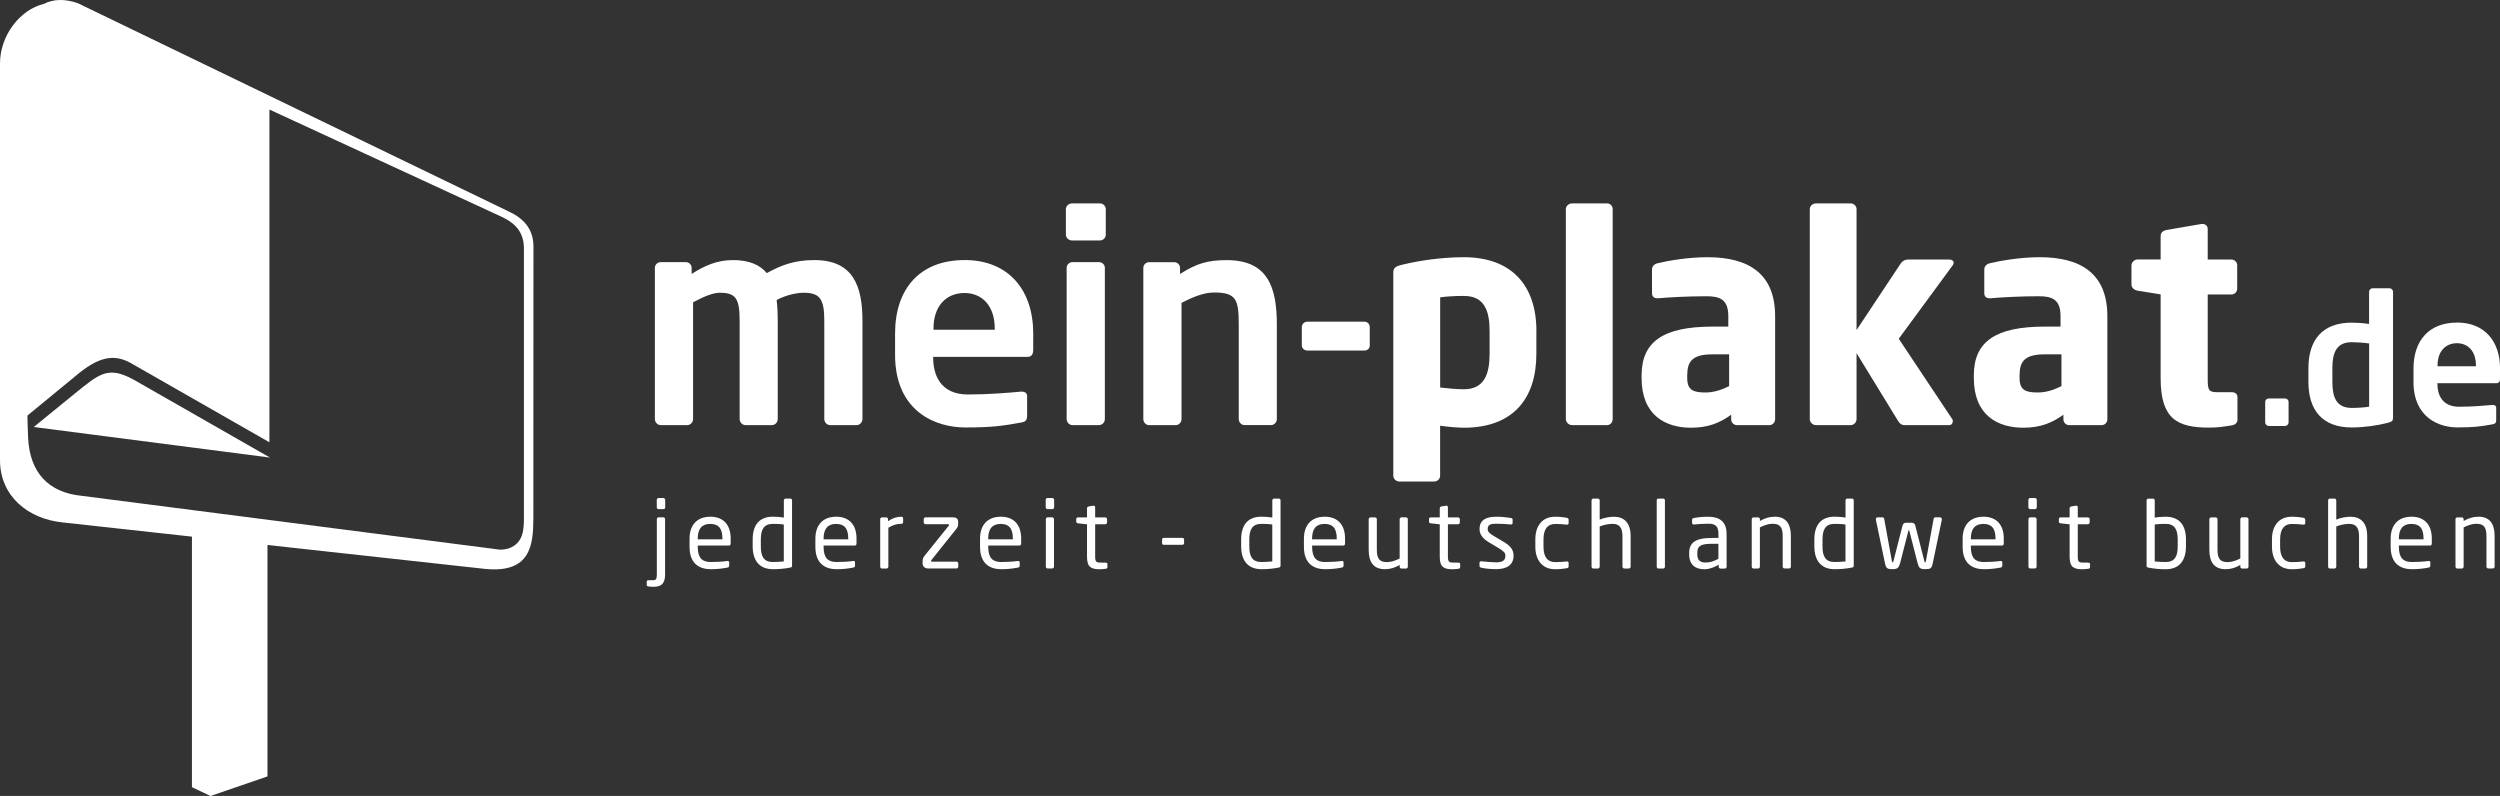 <?xml version="1.0" encoding="UTF-8"?>
<svg id="aplat" xmlns="http://www.w3.org/2000/svg" viewBox="0 0 487.53 155.22">
  <rect x="0" y="0" width="487.53" height="155.22" fill="#333333" stroke="none"/>
  <defs>
    <style>
      .cls-1 {
        fill: #fff;
        stroke-width: 0px;
      }
    </style>
  </defs>
  <path class="cls-1" d="M186.51,109.53h-4.79c-.13,0-.15-.05-.15-.14,0-.05.02-.13.09-.2l4.77-5.97c.29-.34.42-.62.42-1v-.44c0-.54-.27-.89-1.02-.89h-5.33c-.2,0-.36.16-.36.36v.62c0,.2.16.36.36.36h4.41c.15,0,.18.05.18.13,0,.05-.04.11-.07.16l-4.68,5.82c-.31.4-.42.67-.42,1.18v.34c0,.51.33,1,1.11,1h5.48c.2,0,.36-.16.36-.36v-.62c0-.2-.16-.36-.36-.36ZM163.04,100.77c-2.59,0-4.03,1.65-4.03,4.25v1.63c0,3.37,2.03,4.35,4.12,4.35,1.22,0,2.21-.11,3.25-.31.29-.05.36-.18.36-.42v-.62c0-.18-.14-.25-.29-.25h-.09c-.83.13-2.18.2-3.23.2-1.67,0-2.52-.8-2.52-2.96v-.25h6.08c.22,0,.34-.16.34-.4v-.98c0-2.58-1.34-4.25-3.99-4.25ZM165.42,105.18h-4.81v-.16c0-1.96.87-2.85,2.43-2.85s2.38.8,2.38,2.85v.16ZM175.74,100.77c-.82,0-1.65.24-2.56.87v-.38c0-.2-.14-.36-.34-.36h-.85c-.2,0-.34.16-.34.36v9.25c0,.2.16.36.34.36h.89c.2,0,.36-.18.36-.36v-7.6c.91-.54,1.67-.76,2.5-.76.25,0,.38-.11.38-.31v-.74c0-.22-.13-.33-.38-.33ZM305.54,100.97c-.6-.11-1.43-.2-2.27-.2-2.49,0-3.86,1.74-3.86,4.41v1.42c0,2.67,1.4,4.41,3.86,4.41.85,0,1.67-.09,2.27-.2.29-.05.36-.16.36-.4v-.65c0-.18-.15-.27-.31-.27h-.07c-.8.09-1.36.13-2.25.13-1.47,0-2.27-.98-2.27-3.01v-1.42c0-2.05.82-3.01,2.27-3.01.89,0,1.45.04,2.25.13h.07c.16,0,.31-.09.31-.27v-.65c0-.25-.07-.34-.36-.4ZM205.21,97.12h-.92c-.2,0-.36.16-.36.36v1.45c0,.2.16.36.36.36h.92c.2,0,.36-.16.36-.36v-1.45c0-.2-.16-.36-.36-.36ZM293.17,105.63l-1.8-1.07c-.83-.49-1.25-.83-1.25-1.38,0-.93.67-1.05,1.69-1.05s2.18.09,2.81.15h.05c.18,0,.31-.09.31-.31v-.6c0-.2-.11-.33-.34-.36-.85-.14-1.81-.24-2.83-.24-1.87,0-3.28.53-3.28,2.41,0,1.14.74,1.92,1.85,2.59l1.83,1.09c1.03.62,1.36.96,1.36,1.51,0,.98-.62,1.29-1.8,1.29-.65,0-1.98-.09-2.85-.2h-.07c-.18,0-.33.11-.33.27v.63c0,.2.15.31.38.36.89.22,2.2.27,2.87.27,2.03,0,3.39-.78,3.39-2.63,0-1.07-.49-1.85-2-2.74ZM249.38,97.23h-.92c-.2,0-.34.16-.34.34v3.37c-.71-.13-1.56-.18-2.12-.18-2.65,0-3.96,1.6-3.96,4.45v1.31c0,2.72,1.25,4.48,3.96,4.48,1.11,0,2.21-.09,3.34-.31.33-.05.38-.18.38-.42v-12.7c0-.2-.14-.34-.33-.34ZM248.11,109.49c-.62.05-1.51.11-2.12.11-1.8,0-2.36-1.11-2.36-3.08v-1.31c0-1.94.58-3.05,2.36-3.05.58,0,1.52.02,2.12.13v7.2ZM230.57,104.89h-3.61c-.2,0-.34.15-.34.33v.71c0,.2.14.31.34.31h3.61c.2,0,.34-.13.34-.31v-.71c0-.2-.15-.33-.34-.33ZM205.18,100.89h-.87c-.2,0-.36.16-.36.36v9.25c0,.2.16.36.36.36h.87c.2,0,.36-.16.36-.36v-9.25c0-.2-.16-.36-.36-.36ZM284.36,109.71h-1.02c-.73,0-.98-.15-.98-1.14v-6.33h1.96c.2,0,.36-.16.36-.36v-.62c0-.2-.16-.36-.36-.36h-1.96v-1.98c0-.18-.13-.31-.27-.31h-.05l-.94.15c-.2.04-.33.18-.33.36v1.78h-1.76c-.2,0-.34.13-.34.33v.49c0,.2.15.31.34.33l1.76.2v6.33c0,2,.8,2.43,2.47,2.43.34,0,.82-.04,1.18-.09.24-.04.33-.14.33-.31v-.63c0-.18-.13-.25-.38-.25ZM215.57,109.71h-1.02c-.73,0-.98-.15-.98-1.14v-6.33h1.96c.2,0,.36-.16.36-.36v-.62c0-.2-.16-.36-.36-.36h-1.96v-1.98c0-.18-.13-.31-.27-.31h-.05l-.94.15c-.2.04-.33.18-.33.36v1.78h-1.76c-.2,0-.34.13-.34.33v.49c0,.2.15.31.34.33l1.76.2v6.33c0,2,.8,2.43,2.47,2.43.34,0,.82-.04,1.18-.09.24-.04.33-.14.33-.31v-.63c0-.18-.13-.25-.38-.25ZM195.15,100.77c-2.59,0-4.03,1.65-4.03,4.25v1.63c0,3.37,2.03,4.35,4.12,4.35,1.22,0,2.21-.11,3.25-.31.29-.05.36-.18.36-.42v-.62c0-.18-.14-.25-.29-.25h-.09c-.83.13-2.18.2-3.23.2-1.67,0-2.52-.8-2.52-2.96v-.25h6.08c.22,0,.34-.16.34-.4v-.98c0-2.58-1.34-4.25-3.99-4.25ZM197.52,105.18h-4.81v-.16c0-1.96.87-2.85,2.43-2.85s2.38.8,2.38,2.85v.16ZM274.2,100.89h-.89c-.2,0-.36.18-.36.36v7.66c-.83.42-1.69.71-2.45.71-1.38,0-2-.56-2-2.39v-5.97c0-.2-.16-.36-.36-.36h-.87c-.2,0-.36.16-.36.36v5.97c0,2.41.98,3.77,3.16,3.77,1.07,0,1.89-.27,2.88-.83v.34c0,.2.14.36.34.36h.91c.2,0,.34-.16.34-.36v-9.25c0-.2-.16-.36-.34-.36ZM258.31,100.77c-2.59,0-4.03,1.65-4.03,4.25v1.63c0,3.37,2.03,4.35,4.12,4.35,1.22,0,2.21-.11,3.25-.31.29-.05.36-.18.36-.42v-.62c0-.18-.14-.25-.29-.25h-.09c-.84.13-2.18.2-3.23.2-1.67,0-2.52-.8-2.52-2.96v-.25h6.08c.22,0,.34-.16.34-.4v-.98c0-2.58-1.34-4.25-3.99-4.25ZM260.68,105.18h-4.81v-.16c0-1.96.87-2.85,2.43-2.85s2.38.8,2.38,2.85v.16ZM458.38,100.77c-.78,0-1.91.18-2.78.56v-3.74c0-.2-.14-.36-.34-.36h-.91c-.2,0-.34.16-.34.36v12.92c0,.2.16.36.34.36h.89c.2,0,.36-.18.36-.36v-7.84c.8-.36,1.94-.51,2.5-.51,1.18,0,1.94.56,1.94,2.38v5.97c0,.2.16.36.36.36h.87c.2,0,.36-.16.36-.36v-5.97c0-2.67-1.34-3.77-3.27-3.77ZM138.5,100.77c-2.59,0-4.03,1.65-4.03,4.25v1.63c0,3.37,2.03,4.35,4.12,4.35,1.22,0,2.21-.11,3.25-.31.29-.05.36-.18.36-.42v-.62c0-.18-.14-.25-.29-.25h-.09c-.83.13-2.18.2-3.23.2-1.67,0-2.52-.8-2.52-2.96v-.25h6.08c.22,0,.34-.16.34-.4v-.98c0-2.58-1.34-4.25-3.99-4.25ZM140.88,105.18h-4.81v-.16c0-1.96.87-2.85,2.43-2.85s2.38.8,2.38,2.85v.16ZM396.84,97.12h-.92c-.2,0-.36.16-.36.36v1.45c0,.2.16.36.36.36h.92c.2,0,.36-.16.36-.36v-1.45c0-.2-.16-.36-.36-.36ZM407.19,109.71h-1.02c-.73,0-.98-.15-.98-1.14v-6.33h1.96c.2,0,.36-.16.36-.36v-.62c0-.2-.16-.36-.36-.36h-1.96v-1.98c0-.18-.13-.31-.27-.31h-.05l-.94.15c-.2.04-.33.18-.33.36v1.78h-1.76c-.2,0-.34.13-.34.33v.49c0,.2.15.31.34.33l1.76.2v6.33c0,2,.8,2.43,2.47,2.43.34,0,.82-.04,1.18-.09.24-.04.33-.14.33-.31v-.63c0-.18-.13-.25-.38-.25ZM470.24,100.77c-2.59,0-4.03,1.65-4.03,4.25v1.63c0,3.37,2.03,4.35,4.12,4.35,1.22,0,2.21-.11,3.25-.31.29-.05.36-.18.36-.42v-.62c0-.18-.14-.25-.29-.25h-.09c-.83.13-2.18.2-3.23.2-1.67,0-2.52-.8-2.52-2.96v-.25h6.08c.22,0,.34-.16.34-.4v-.98c0-2.58-1.34-4.25-3.99-4.25ZM472.62,105.18h-4.81v-.16c0-1.96.87-2.85,2.43-2.85s2.38.8,2.38,2.85v.16ZM483.32,100.77c-1.07,0-1.89.27-2.88.83v-.34c0-.2-.14-.36-.34-.36h-.91c-.2,0-.34.16-.34.36v9.25c0,.2.16.36.34.36h.89c.2,0,.36-.18.36-.36v-7.66c.83-.42,1.69-.71,2.45-.71,1.38,0,2,.56,2,2.39v5.97c0,.2.16.36.36.36h.87c.2,0,.36-.16.36-.36v-5.97c0-2.41-.98-3.77-3.16-3.77ZM129.36,97.12h-.92c-.2,0-.36.18-.36.36v1.47c0,.2.18.34.36.34h.92c.2,0,.36-.14.36-.34v-1.47c0-.2-.18-.36-.36-.36ZM314.74,100.77c-.78,0-1.91.18-2.78.56v-3.74c0-.2-.14-.36-.34-.36h-.91c-.2,0-.34.16-.34.36v12.92c0,.2.16.36.34.36h.89c.2,0,.36-.18.36-.36v-7.84c.8-.36,1.94-.51,2.5-.51,1.18,0,1.94.56,1.94,2.38v5.97c0,.2.16.36.36.36h.87c.2,0,.36-.16.36-.36v-5.97c0-2.67-1.34-3.77-3.27-3.77ZM449.19,100.97c-.6-.11-1.43-.2-2.27-.2-2.49,0-3.86,1.74-3.86,4.41v1.42c0,2.67,1.4,4.41,3.86,4.41.85,0,1.67-.09,2.27-.2.29-.05.36-.16.36-.4v-.65c0-.18-.15-.27-.31-.27h-.07c-.8.09-1.36.13-2.25.13-1.47,0-2.27-.98-2.27-3.01v-1.42c0-2.05.82-3.01,2.27-3.01.89,0,1.45.04,2.25.13h.07c.16,0,.31-.09.31-.27v-.65c0-.25-.07-.34-.36-.4ZM438.14,100.89h-.89c-.2,0-.36.18-.36.36v7.66c-.83.42-1.69.71-2.45.71-1.38,0-2-.56-2-2.39v-5.97c0-.2-.16-.36-.36-.36h-.87c-.2,0-.36.16-.36.36v5.97c0,2.41.98,3.77,3.16,3.77,1.07,0,1.89-.27,2.88-.83v.34c0,.2.14.36.34.36h.91c.2,0,.34-.16.34-.36v-9.25c0-.2-.16-.36-.34-.36ZM422.32,100.77c-.58,0-1.43.05-2.12.18v-3.37c0-.2-.16-.34-.34-.34h-.92c-.2,0-.33.16-.33.34v12.7c0,.25.05.36.38.42,1.12.22,2.25.31,3.34.31,2.72,0,3.96-1.76,3.96-4.48v-1.31c0-2.85-1.32-4.45-3.96-4.45ZM424.68,106.52c0,1.98-.56,3.08-2.36,3.08-.62,0-1.51-.05-2.12-.11v-7.2c.6-.11,1.56-.13,2.12-.13,1.78,0,2.36,1.11,2.36,3.05v1.31ZM361.16,97.23h-.92c-.2,0-.34.16-.34.34v3.37c-.71-.13-1.56-.18-2.12-.18-2.65,0-3.96,1.6-3.96,4.45v1.31c0,2.72,1.25,4.48,3.96,4.48,1.11,0,2.21-.09,3.34-.31.33-.05.38-.18.38-.42v-12.7c0-.2-.14-.34-.33-.34ZM359.89,109.49c-.62.05-1.51.11-2.12.11-1.8,0-2.36-1.11-2.36-3.08v-1.31c0-1.94.58-3.05,2.36-3.05.58,0,1.52.02,2.12.13v7.2ZM346.08,100.77c-1.07,0-1.89.27-2.88.83v-.34c0-.2-.14-.36-.34-.36h-.91c-.2,0-.34.16-.34.36v9.25c0,.2.16.36.34.36h.89c.2,0,.36-.18.36-.36v-7.66c.83-.42,1.69-.71,2.45-.71,1.38,0,2,.56,2,2.39v5.97c0,.2.16.36.36.36h.87c.2,0,.36-.16.36-.36v-5.97c0-2.41-.98-3.77-3.16-3.77ZM324.35,97.23h-.94c-.2,0-.33.16-.33.34v12.94c0,.2.15.36.33.36h.94c.2,0,.33-.18.33-.36v-12.94c0-.2-.15-.34-.33-.34ZM378.37,100.89h-.98c-.16,0-.29.15-.31.29l-1.51,8.27c-.04.22-.09.22-.14.22s-.11-.05-.15-.22l-1.78-6.97c-.11-.4-.34-.54-.73-.54h-1.02c-.38,0-.62.14-.73.54l-1.78,6.97c-.04.16-.09.22-.14.22s-.11,0-.15-.22l-1.51-8.27c-.02-.14-.15-.29-.31-.29h-.98c-.2,0-.34.18-.34.36v.07l1.76,8.42c.24,1.12.44,1.25,1.52,1.25.94,0,1.21-.25,1.49-1.31l1.58-6.17q.04-.13.09-.13t.09.13l1.58,6.17c.29,1.14.54,1.31,1.49,1.31,1.09,0,1.29-.11,1.52-1.25l1.76-8.42v-.07c0-.18-.14-.36-.34-.36ZM333.17,100.77c-1.23,0-2.07.11-2.81.24-.25.04-.38.15-.38.34v.64c0,.24.16.29.33.29h.09c.73-.07,1.6-.15,2.78-.15,1.42,0,1.94.53,1.94,2.05v.73h-1.34c-3.23,0-4.37.98-4.37,2.94v.22c0,2.27,1.41,2.94,2.96,2.94,1.02,0,1.92-.38,2.79-.89v.4c0,.2.16.36.36.36h.83c.2,0,.36-.16.36-.36v-6.33c0-2.14-1.02-3.41-3.54-3.41ZM335.11,108.97c-.87.47-1.62.73-2.45.73-1.05,0-1.67-.34-1.67-1.65v-.22c0-1.29.58-1.78,2.78-1.78h1.34v2.92ZM154.12,97.23h-.92c-.2,0-.34.16-.34.34v3.37c-.71-.13-1.56-.18-2.12-.18-2.65,0-3.96,1.6-3.96,4.45v1.31c0,2.72,1.25,4.48,3.96,4.48,1.11,0,2.21-.09,3.34-.31.33-.05.38-.18.38-.42v-12.7c0-.2-.14-.34-.33-.34ZM152.85,109.49c-.62.05-1.51.11-2.12.11-1.8,0-2.36-1.11-2.36-3.08v-1.31c0-1.94.58-3.05,2.36-3.05.58,0,1.52.02,2.12.13v7.2ZM129.36,100.89h-.94c-.2,0-.33.18-.33.36v10.78c0,.91-.16,1.12-.85,1.12h-.74c-.25,0-.38.09-.38.25v.67c0,.16.09.25.33.29.36.05.62.07.98.07,1.45,0,2.27-.53,2.27-2.41v-10.78c0-.2-.13-.36-.33-.36ZM396.8,100.89h-.87c-.2,0-.36.16-.36.36v9.25c0,.2.16.36.36.36h.87c.2,0,.36-.16.36-.36v-9.25c0-.2-.16-.36-.36-.36ZM386.77,100.77c-2.59,0-4.03,1.65-4.03,4.25v1.63c0,3.37,2.03,4.35,4.12,4.35,1.22,0,2.21-.11,3.25-.31.29-.05.36-.18.36-.42v-.62c0-.18-.14-.25-.29-.25h-.09c-.83.13-2.18.2-3.23.2-1.67,0-2.52-.8-2.52-2.96v-.25h6.08c.22,0,.34-.16.34-.4v-.98c0-2.58-1.34-4.25-3.99-4.25ZM389.15,105.18h-4.81v-.16c0-1.96.87-2.85,2.43-2.85s2.38.8,2.38,2.85v.16ZM158.83,50.72c-3.89,0-6.43.96-9.3,2.54-1.3-1.58-3.38-2.54-6.59-2.54s-5.69,1.18-8.06,2.7v-1.18c0-.62-.51-1.12-1.13-1.12h-4.91c-.62,0-1.13.5-1.13,1.12v29.48c0,.62.51,1.18,1.13,1.18h5.19c.62,0,1.13-.56,1.13-1.18v-22.77c2.31-1.24,4-1.86,5.19-1.86,3.16,0,3.89,1.13,3.89,5.47v19.16c0,.62.51,1.18,1.13,1.18h5.18c.62,0,1.12-.56,1.12-1.18v-19.16c0-1.41-.05-2.82-.22-4.06,2.03-1.07,4.17-1.41,5.24-1.41,3.15,0,4.06,1.13,4.06,5.47v19.16c0,.62.51,1.18,1.13,1.18h5.18c.62,0,1.13-.56,1.13-1.18v-19.16c0-6.59-1.69-11.84-9.35-11.84ZM188.08,50.72c-8.63,0-13.53,5.52-13.53,14.32v4.17c0,11.11,8,14.15,13.64,14.15,5.07,0,7.27-.28,10.93-.96,1.01-.17,1.18-.56,1.18-1.46v-3.72c0-.56-.45-.85-1.01-.85h-.17c-2.37.22-6.25.56-10.37.56-5.41,0-6.77-3.89-6.77-7.16v-.17h18.38c.79,0,1.13-.51,1.13-1.41v-3.16c0-8.4-4.73-14.32-13.41-14.32ZM193.99,64.3h-11.95v-.23c0-4.45,2.54-6.93,6.03-6.93s5.92,2.53,5.92,6.93v.23ZM247.87,82.9c.62,0,1.13-.56,1.13-1.18v-18.37c0-7.16-1.63-12.62-9.75-12.62-3.72,0-5.86.62-9.13,2.7v-1.18c0-.62-.51-1.12-1.13-1.12h-4.9c-.62,0-1.13.5-1.13,1.12v29.48c0,.62.51,1.18,1.13,1.18h5.19c.62,0,1.13-.56,1.13-1.18v-22.66c2.37-1.24,4.45-2.03,6.37-2.03,4.34,0,4.79,1.41,4.79,6.31v18.37c0,.62.51,1.18,1.12,1.18h5.19ZM209.04,46.89h5.47c.62,0,1.13-.51,1.13-1.13v-4.96c0-.62-.51-1.13-1.13-1.13h-5.47c-.62,0-1.18.51-1.18,1.13v4.96c0,.62.56,1.13,1.18,1.13ZM267.12,63.8c0-.62-.45-1.07-1.07-1.07h-11.05c-.62,0-1.13.45-1.13,1.07v3.55c0,.62.51,1.01,1.13,1.01h11.05c.62,0,1.07-.39,1.07-1.01v-3.55ZM215.46,81.72v-29.48c0-.62-.51-1.12-1.13-1.12h-5.19c-.62,0-1.13.5-1.13,1.12v29.48c0,.62.51,1.18,1.13,1.18h5.19c.62,0,1.13-.56,1.13-1.18ZM314.49,81.72v-40.92c0-.62-.45-1.13-1.07-1.13h-6.88c-.62,0-1.18.51-1.18,1.13v40.92c0,.62.56,1.18,1.18,1.18h6.88c.62,0,1.07-.56,1.07-1.18ZM397.78,50.16c-3.72,0-7.66.67-9.75,1.18-.67.17-1.07.62-1.07,1.24v4.57c0,.73.45,1.01,1.01,1.01h.28c1.75-.17,5.75-.39,9.35-.39,2.65,0,4.23.67,4.23,3.89v2.03h-3.05c-9.64,0-13.86,2.93-13.86,9.52v.51c0,7.33,4.73,9.69,9.64,9.69,3.38,0,5.63-.96,7.83-2.53v.9c0,.62.5,1.13,1.13,1.13h6.31c.62,0,1.13-.51,1.13-1.13v-20.12c0-8.23-5.07-11.5-13.19-11.5ZM402.01,75.3c-1.35.68-2.93,1.24-4.62,1.24-2.37,0-3.55-.45-3.55-2.82v-.51c0-2.76,1.01-4.11,4.96-4.11h3.21v6.2ZM436.33,81.83v-4.39c0-.62-.45-.96-1.18-.96h-2.76c-1.69,0-1.86-.4-1.86-2.65v-16.4h4.62c.62,0,1.13-.51,1.13-1.13v-4.56c0-.62-.51-1.13-1.13-1.13h-4.62v-5.98c0-.56-.45-.96-1.01-.96h-.17l-6.87,1.18c-.62.11-1.13.51-1.13,1.13v4.62h-4.51c-.62,0-1.18.56-1.18,1.18v3.72c0,.62.57,1.07,1.18,1.18l4.51.73v16.34c0,8,3.27,9.64,9.47,9.64,1.63,0,2.76-.17,4.45-.45.68-.11,1.07-.56,1.07-1.13ZM380.99,51.23c0-.34-.34-.62-.84-.62h-8.06c-.45,0-1.01.17-1.47.84l-8.57,12.91v-23.56c0-.62-.51-1.13-1.12-1.13h-6.82c-.62,0-1.18.51-1.18,1.13v40.92c0,.62.56,1.18,1.18,1.18h6.82c.62,0,1.12-.56,1.12-1.18v-12.85l8.12,13.25c.45.68.79.79,1.41.79h8.51c.45,0,.73-.34.73-.73,0-.17,0-.34-.11-.45l-10.43-15.67,10.48-14.26c.17-.23.23-.39.23-.56ZM299.62,64.59c0-9.13-5.02-14.43-14.15-14.43-4.34,0-8.79.67-12.01,1.46-1.52.34-1.75.74-1.75,1.64v39.51c0,.62.56,1.13,1.18,1.13h6.82c.62,0,1.13-.51,1.13-1.13v-9.75c1.63.23,3.5.39,4.62.39,9.53,0,14.15-5.58,14.15-14.43v-4.4ZM290.49,68.98c0,3.95-1.02,6.93-5.02,6.93-1.35,0-3.27-.17-4.62-.34v-17.58c1.07-.17,2.76-.28,4.62-.28,4,0,5.02,2.87,5.02,6.88v4.4ZM346.17,81.78v-20.12c0-8.23-5.07-11.5-13.19-11.5-3.72,0-7.67.67-9.75,1.18-.67.17-1.07.62-1.07,1.24v4.57c0,.73.45,1.01,1.01,1.01h.28c1.75-.17,5.75-.39,9.36-.39,2.65,0,4.23.67,4.23,3.89v2.03h-3.04c-9.64,0-13.87,2.93-13.87,9.52v.51c0,7.33,4.73,9.69,9.64,9.69,3.38,0,5.64-.96,7.83-2.53v.9c0,.62.51,1.13,1.13,1.13h6.31c.62,0,1.12-.51,1.12-1.13ZM337.2,75.3c-1.35.68-2.93,1.24-4.62,1.24-2.37,0-3.55-.45-3.55-2.82v-.51c0-2.76,1.01-4.11,4.96-4.11h3.21v6.2ZM446.3,82.37v-3.99c0-.39-.32-.67-.71-.67h-3.14c-.39,0-.71.28-.71.67v3.99c0,.39.32.7.71.7h3.14c.39,0,.71-.32.71-.7ZM466.67,81.49v-24.57c0-.39-.32-.71-.71-.71h-3.25c-.39,0-.71.32-.71.71v6.25c-1.31-.18-2.54-.25-3.39-.25-5.68,0-8.44,3.35-8.44,8.86v2.72c0,5.51,2.75,8.86,8.44,8.86,2.26,0,4.91-.35,7.1-.92.81-.21.95-.42.95-.95ZM462.01,79.3c-.67.14-2.12.25-3.39.25-3.04,0-3.78-2.15-3.78-5.05v-2.72c0-2.9.74-5.05,3.78-5.05.85,0,2.4.1,3.39.25v12.32ZM479.13,62.91c-5.4,0-8.47,3.46-8.47,8.97v2.61c0,6.96,5.01,8.86,8.54,8.86,3.18,0,4.55-.18,6.85-.6.64-.11.74-.35.74-.92v-2.33c0-.35-.28-.53-.63-.53h-.11c-1.48.14-3.92.35-6.49.35-3.39,0-4.24-2.44-4.24-4.49v-.1h11.51c.49,0,.71-.32.71-.88v-1.98c0-5.26-2.96-8.97-8.4-8.97ZM482.83,71.42h-7.48v-.14c0-2.79,1.59-4.35,3.78-4.35s3.71,1.59,3.71,4.35v.14Z"/>
  <path class="cls-1" d="M104.03,48.07c0-3.54-2.05-5.6-5.07-6.95L15.15.61c-2.57-.89-4.82-.78-6.58.15C3.91,1.85-.06,6.96,0,12.51v77.23c0,6.93,5.37,11.45,12.23,12.14l25.2,2.77v48.86l3.62,1.72,11.11-3.82v-45.13l42.5,4.67c8.75.84,9.34-4.57,9.35-9.83l.02-53.03ZM102.17,101.09c0,2.18-.24,3.76-1.31,4.83-.84.84-1.97,1.27-3.37,1.27l-81.57-10.5c-6.51-.65-10.12-4.57-10.44-11.32-.08-1.6-.11-3.59-.13-4.33l9.23-7.59c4.75-4.08,7.75-4.42,10.98-2.62l26.98,15.42V21.36l45.25,20.9c1.41.71,4.31,2.06,4.38,6v52.83Z"/>
  <path class="cls-1" d="M6.57,83.27l46.07,5.96-26.43-15.11c-5.16-2.87-6.79-1.25-11.61,2.62l-8.02,6.53Z"/>
</svg>
